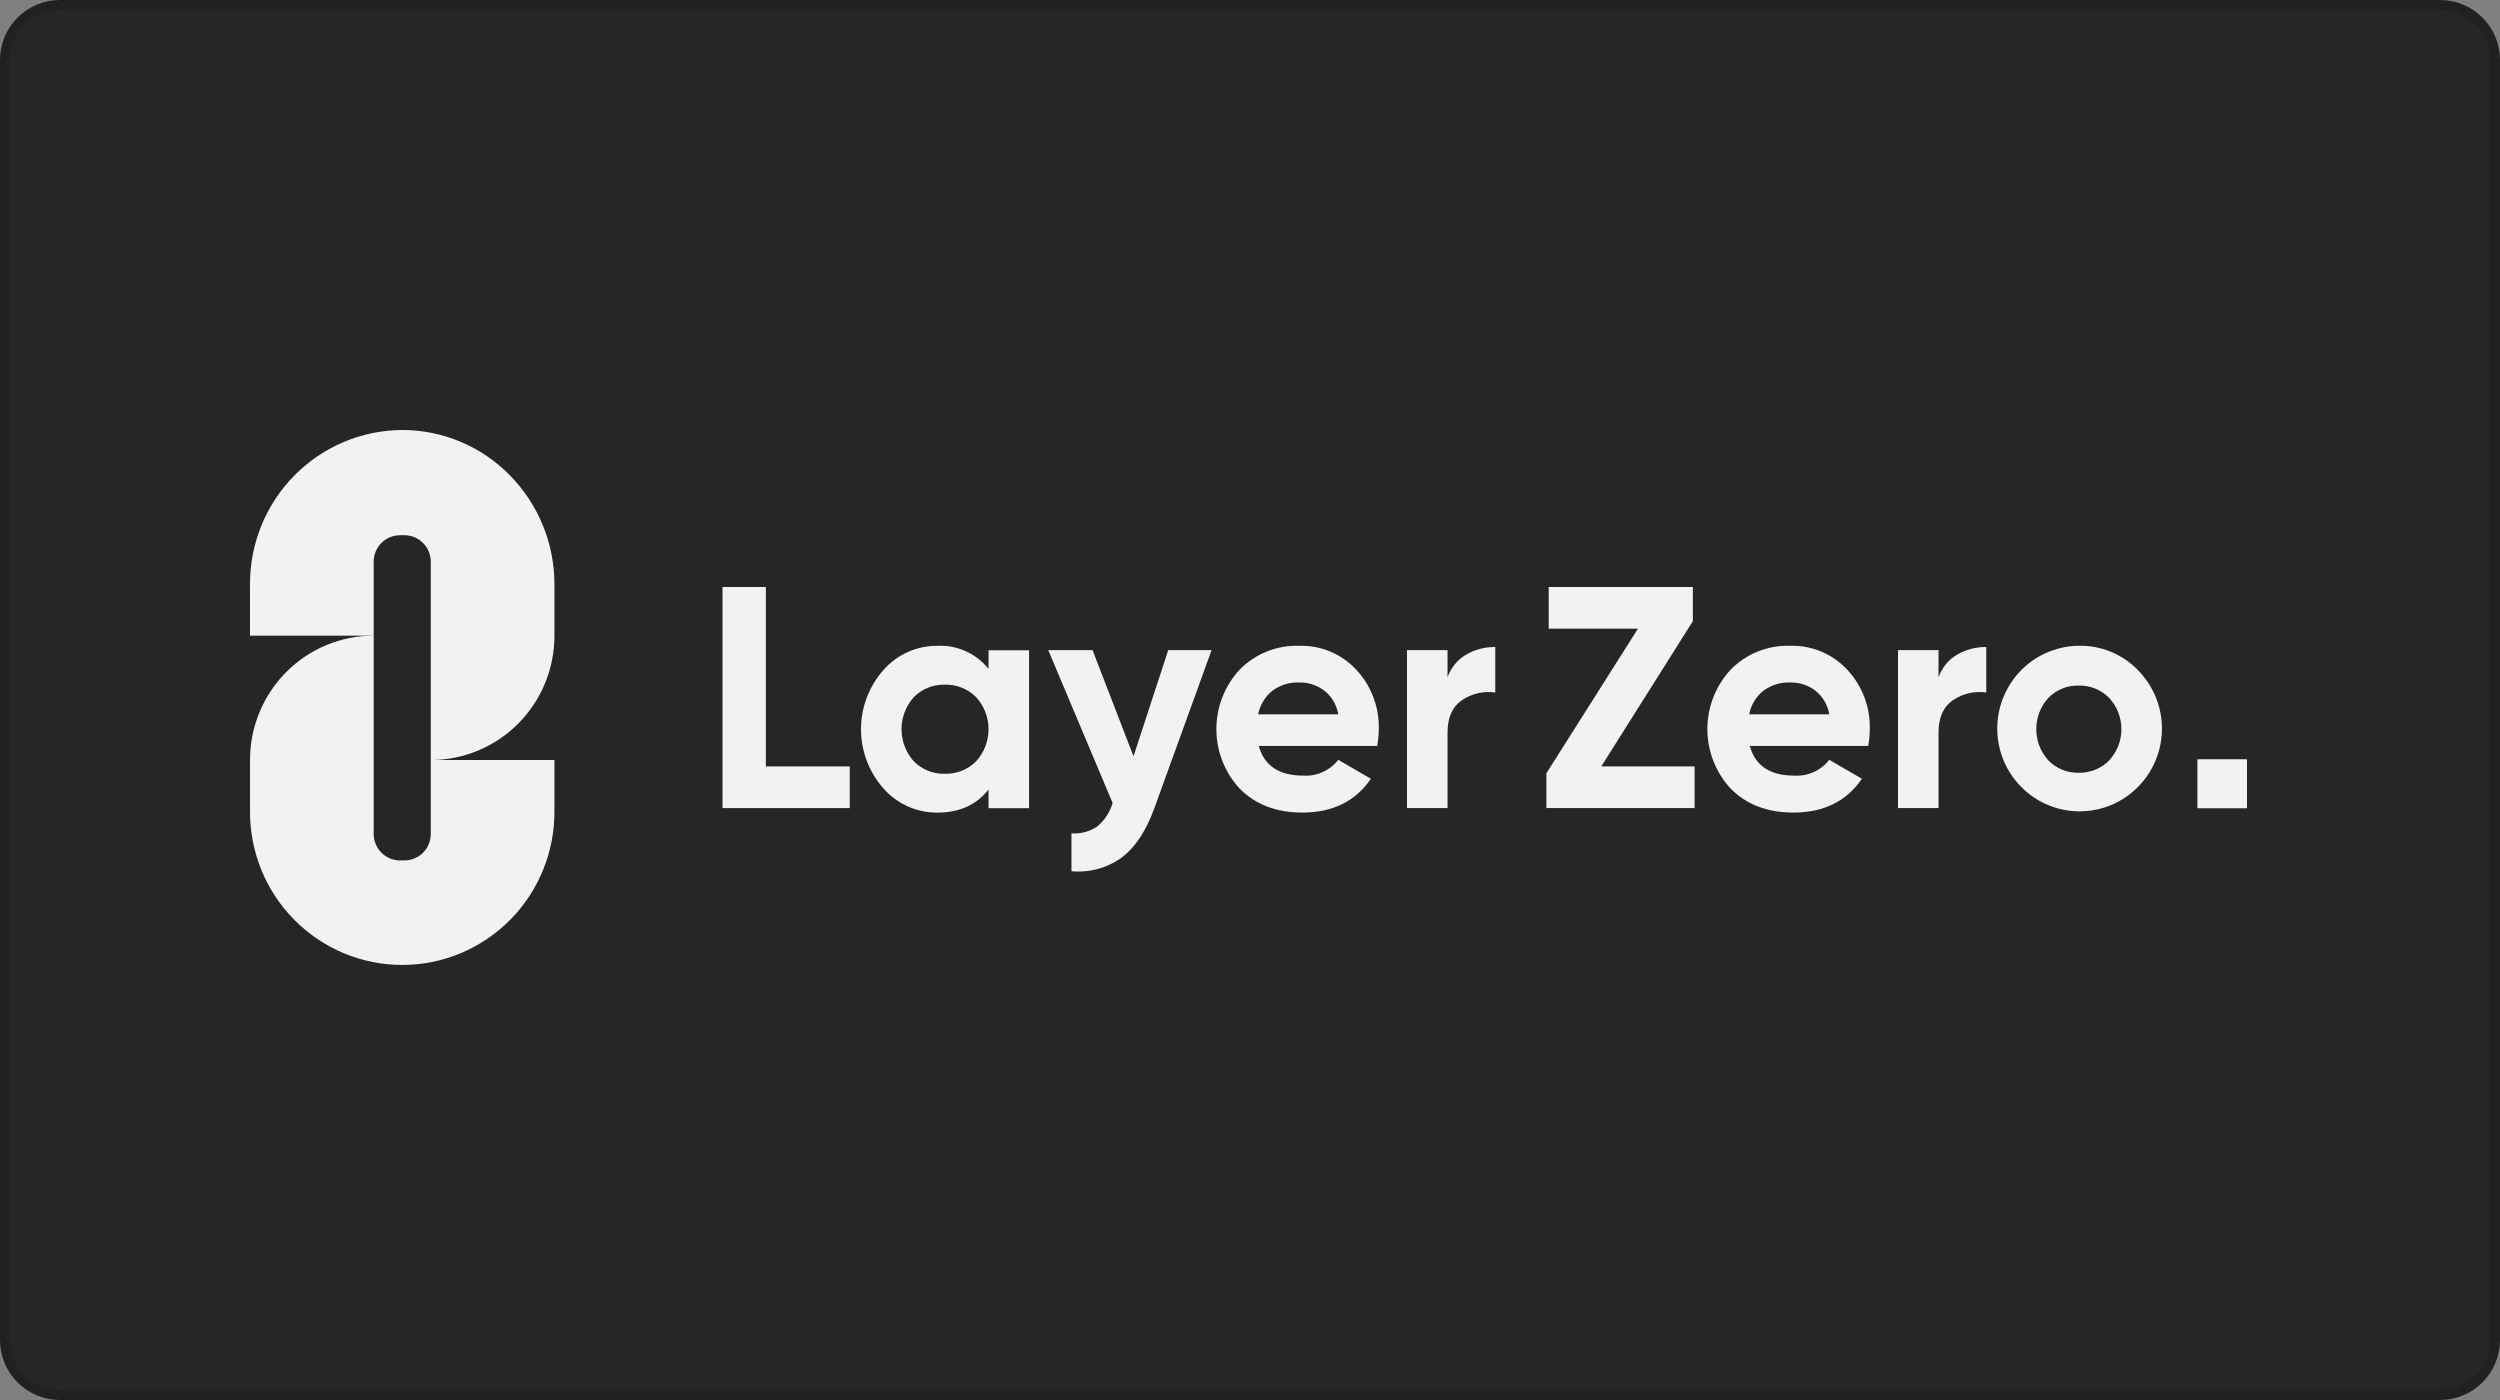 <svg xmlns="http://www.w3.org/2000/svg" width="250" height="140" viewBox="0 0 250 140" fill="none"><rect x="0" y="0" width="250" height="140" fill="#808080" stroke="none"/><path d="M6 0.5H244C247.038 0.5 249.5 2.962 249.5 6V134C249.5 137.038 247.038 139.5 244 139.5H6C2.962 139.5 0.5 137.038 0.5 134V6C0.5 2.962 2.962 0.5 6 0.5Z" fill="#0F1010" fill-opacity="0.8"></path><path d="M6 0.5H244C247.038 0.5 249.5 2.962 249.5 6V134C249.5 137.038 247.038 139.5 244 139.5H6C2.962 139.5 0.5 137.038 0.5 134V6C0.5 2.962 2.962 0.5 6 0.5Z" stroke="#212121"></path><path d="M40.222 43C38.213 43.01 36.225 43.418 34.373 44.2C32.52 44.983 30.84 46.124 29.426 47.56C28.012 48.996 26.894 50.697 26.135 52.567C25.375 54.438 24.99 56.44 25 58.46V63.567H37.368V56.168C37.368 55.821 37.436 55.477 37.568 55.156C37.7 54.835 37.894 54.543 38.138 54.297C38.382 54.052 38.673 53.857 38.992 53.724C39.311 53.591 39.653 53.523 39.999 53.523H40.445C40.79 53.523 41.133 53.591 41.452 53.724C41.771 53.857 42.061 54.052 42.306 54.297C42.55 54.543 42.744 54.835 42.876 55.156C43.008 55.477 43.076 55.821 43.076 56.168V76.002C44.7 76.002 46.309 75.68 47.809 75.055C49.31 74.43 50.673 73.514 51.822 72.36C52.97 71.205 53.881 69.834 54.503 68.325C55.124 66.817 55.444 65.2 55.444 63.567V58.46C55.453 54.367 53.85 50.437 50.985 47.529C49.58 46.094 47.904 44.954 46.056 44.177C44.209 43.399 42.225 42.999 40.222 43Z" fill="#F2F2F2"></path><path d="M40.445 86.041H39.999C39.654 86.041 39.312 85.973 38.993 85.84C38.673 85.707 38.383 85.512 38.139 85.266C37.895 85.021 37.701 84.729 37.569 84.408C37.436 84.087 37.368 83.743 37.368 83.396V63.562C35.744 63.562 34.136 63.884 32.635 64.509C31.135 65.133 29.771 66.049 28.623 67.204C27.474 68.359 26.563 69.73 25.942 71.239C25.32 72.747 25.001 74.364 25.001 75.997V81.033C24.98 83.056 25.359 85.063 26.114 86.938C26.87 88.813 27.988 90.519 29.404 91.957C30.819 93.394 32.504 94.536 34.361 95.315C36.218 96.094 38.211 96.495 40.223 96.495C42.235 96.495 44.227 96.094 46.084 95.315C47.941 94.536 49.626 93.394 51.042 91.957C52.457 90.519 53.575 88.813 54.331 86.938C55.087 85.063 55.465 83.056 55.444 81.033V75.997H43.077V83.396C43.077 83.743 43.009 84.087 42.877 84.408C42.744 84.729 42.55 85.021 42.306 85.266C42.062 85.512 41.772 85.707 41.452 85.84C41.133 85.973 40.791 86.041 40.445 86.041Z" fill="#F2F2F2"></path><path d="M76.585 58.7H72.25V80.809H84.973V76.641H76.585L76.585 58.7Z" fill="#F2F2F2"></path><path d="M98.854 66.889C98.243 66.125 97.46 65.517 96.57 65.117C95.68 64.716 94.708 64.533 93.734 64.583C92.716 64.575 91.709 64.787 90.779 65.204C89.85 65.62 89.02 66.233 88.346 67C86.9 68.63 86.1 70.738 86.1 72.922C86.1 75.107 86.9 77.215 88.346 78.845C89.02 79.611 89.85 80.224 90.779 80.64C91.709 81.057 92.716 81.269 93.734 81.261C95.933 81.261 97.64 80.492 98.854 78.955V80.819H102.907V65.026H98.854V66.889ZM97.614 76.128C97.205 76.539 96.717 76.862 96.18 77.076C95.642 77.291 95.067 77.393 94.488 77.375C93.912 77.394 93.339 77.293 92.804 77.078C92.268 76.863 91.783 76.54 91.378 76.128C90.589 75.248 90.153 74.106 90.153 72.922C90.153 71.737 90.589 70.595 91.378 69.715C91.783 69.304 92.269 68.98 92.804 68.766C93.339 68.551 93.913 68.45 94.488 68.468C95.066 68.451 95.642 68.553 96.179 68.767C96.717 68.982 97.205 69.304 97.614 69.715C98.412 70.591 98.854 71.734 98.854 72.922C98.854 74.109 98.412 75.253 97.614 76.128Z" fill="#F2F2F2"></path><path d="M113.351 75.627L109.255 65.013H104.825L111.263 80.3C110.994 81.212 110.464 82.025 109.739 82.637C108.978 83.157 108.065 83.402 107.147 83.333V87.124C108.936 87.29 110.724 86.801 112.183 85.748C113.531 84.725 114.614 83.087 115.431 80.832L121.158 65.014H116.823L113.351 75.627Z" fill="#F2F2F2"></path><path d="M129.931 64.58C128.826 64.541 127.725 64.733 126.698 65.143C125.671 65.554 124.739 66.174 123.963 66.965C122.463 68.586 121.632 70.719 121.638 72.933C121.643 75.147 122.485 77.275 123.993 78.888C125.564 80.467 127.648 81.257 130.245 81.257C133.26 81.257 135.543 80.131 137.093 77.878L133.826 75.982C133.411 76.512 132.874 76.933 132.261 77.208C131.648 77.483 130.978 77.605 130.308 77.561C127.899 77.561 126.423 76.572 125.878 74.593H137.722C137.823 74.041 137.875 73.48 137.879 72.918C137.939 70.718 137.131 68.584 135.633 66.98C134.907 66.195 134.023 65.575 133.039 65.161C132.056 64.747 130.996 64.549 129.931 64.58ZM125.816 71.434C125.995 70.506 126.496 69.672 127.229 69.08C128.008 68.501 128.961 68.206 129.93 68.244C130.816 68.232 131.681 68.509 132.397 69.034C133.158 69.623 133.669 70.481 133.826 71.434L125.816 71.434Z" fill="#F2F2F2"></path><path d="M144.753 67.732V65.015H140.7V80.808H144.753V73.259C144.753 71.743 145.24 70.659 146.213 70.005C147.188 69.353 148.368 69.083 149.528 69.247V64.7C148.509 64.688 147.506 64.949 146.622 65.458C145.749 65.968 145.086 66.774 144.753 67.732Z" fill="#F2F2F2"></path><path d="M169.284 62.119V58.7H154.87V62.87H163.792L154.638 77.327V80.809H169.459V76.641H160.129L169.284 62.119Z" fill="#F2F2F2"></path><path d="M179.031 64.58C177.926 64.541 176.825 64.733 175.798 65.143C174.77 65.554 173.839 66.174 173.062 66.965C171.563 68.586 170.731 70.719 170.737 72.933C170.743 75.147 171.585 77.275 173.094 78.888C174.665 80.467 176.748 81.257 179.345 81.257C182.36 81.257 184.643 80.131 186.193 77.878L182.926 75.982C182.511 76.512 181.974 76.933 181.361 77.208C180.748 77.483 180.078 77.604 179.408 77.561C176.999 77.561 175.523 76.572 174.979 74.593H186.822C186.923 74.04 186.976 73.48 186.979 72.918C187.038 70.718 186.232 68.584 184.733 66.98C184.007 66.195 183.123 65.575 182.14 65.161C181.156 64.747 180.097 64.549 179.031 64.58ZM174.916 71.434C175.095 70.506 175.596 69.672 176.33 69.08C177.109 68.501 178.062 68.206 179.031 68.244C179.917 68.232 180.782 68.509 181.497 69.034C182.259 69.623 182.769 70.481 182.926 71.434L174.916 71.434Z" fill="#F2F2F2"></path><path d="M193.853 67.732V65.015H189.8V80.808H193.853V73.259C193.853 71.743 194.339 70.659 195.313 70.005C196.288 69.353 197.467 69.083 198.627 69.247V64.7C197.609 64.688 196.605 64.949 195.721 65.458C194.848 65.968 194.185 66.774 193.853 67.732Z" fill="#F2F2F2"></path><path d="M207.869 64.577C205.967 64.598 204.131 65.28 202.674 66.508C201.216 67.735 200.224 69.432 199.871 71.31C199.515 73.188 199.818 75.132 200.727 76.812C201.635 78.491 203.095 79.803 204.855 80.523C206.616 81.244 208.571 81.33 210.389 80.766C212.205 80.202 213.771 79.023 214.823 77.429C215.874 75.836 216.343 73.926 216.152 72.023C215.96 70.121 215.12 68.344 213.775 66.994C213.007 66.206 212.087 65.585 211.071 65.169C210.055 64.753 208.965 64.552 207.869 64.577ZM210.915 76.043C210.519 76.446 210.043 76.763 209.519 76.975C208.995 77.186 208.434 77.288 207.869 77.273C207.306 77.289 206.746 77.188 206.224 76.976C205.703 76.765 205.229 76.447 204.835 76.043C204.058 75.189 203.626 74.073 203.626 72.915C203.626 71.758 204.058 70.642 204.835 69.788C205.229 69.384 205.703 69.067 206.224 68.855C206.746 68.643 207.306 68.542 207.869 68.558C208.434 68.543 208.994 68.645 209.519 68.856C210.043 69.068 210.519 69.385 210.915 69.788C211.703 70.637 212.141 71.755 212.141 72.915C212.141 74.076 211.703 75.194 210.915 76.043Z" fill="#F2F2F2"></path><path d="M224.694 75.95H219.763V80.814H224.694V75.95Z" fill="#F2F2F2"></path><path d="M224.694 75.95H219.763V80.814H224.694V75.95Z" fill="#F2F2F2"></path></svg>